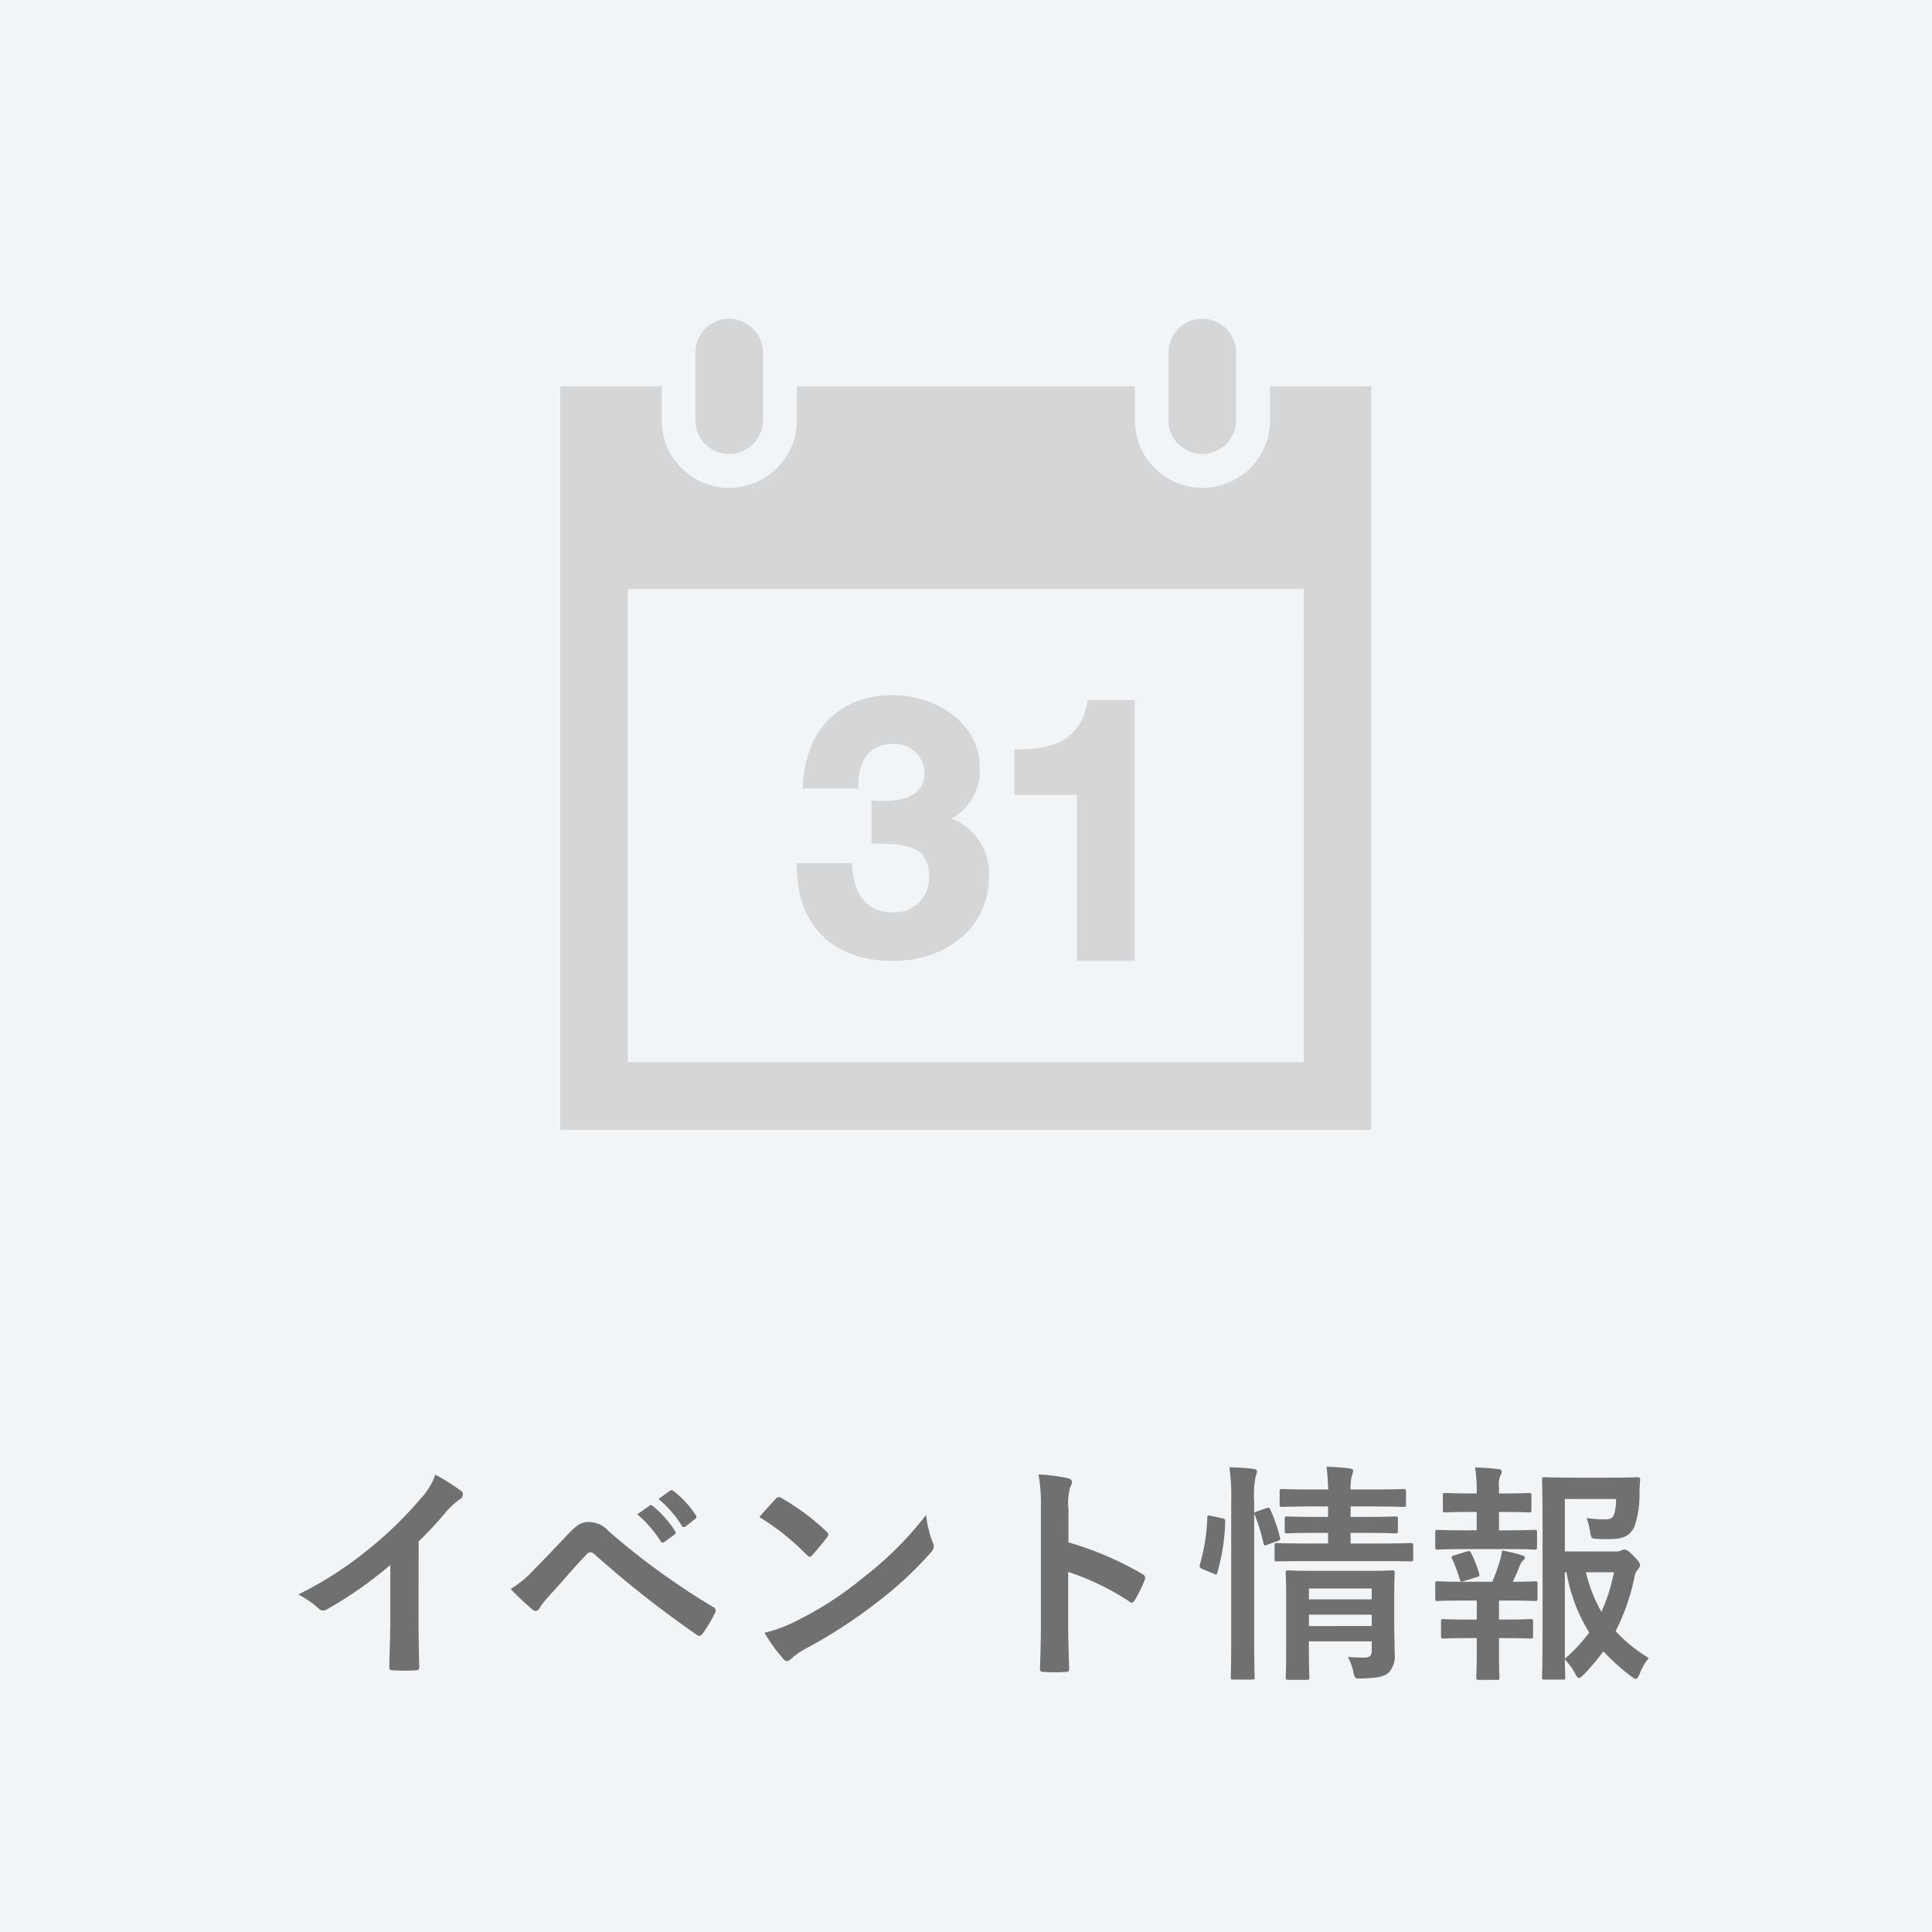 <svg xmlns="http://www.w3.org/2000/svg" width="200" height="200" viewBox="0 0 200 200">
  <g id="_2" data-name="2" transform="translate(-275 -1228)">
    <g id="グループ_2" data-name="グループ 2" transform="translate(225)">
      <rect id="長方形_4" data-name="長方形 4" width="200" height="200" transform="translate(50 1228)" fill="#f2f5f7"/>
      <path id="パス_27" data-name="パス 27" d="M-56.664-12.432a37.989,37.989,0,0,0,2.808-3.024,7.907,7.907,0,0,1,1.44-1.32.687.687,0,0,0,.336-.528.424.424,0,0,0-.192-.36,21.352,21.352,0,0,0-2.664-1.68,6.956,6.956,0,0,1-1.512,2.472,38.939,38.939,0,0,1-5.112,5.016,38.526,38.526,0,0,1-7.56,4.92A8.983,8.983,0,0,1-67.056-5.52a.669.669,0,0,0,.5.24.677.677,0,0,0,.36-.1,41.52,41.52,0,0,0,6.6-4.608v5.592c0,1.632-.072,3.192-.1,4.92-.024.288.072.384.336.384a20.018,20.018,0,0,0,2.4,0c.264,0,.384-.1.36-.408-.048-1.92-.072-3.336-.072-4.992Zm9.528,4.92A27.6,27.6,0,0,0-44.9-5.4a.5.5,0,0,0,.336.168.545.545,0,0,0,.432-.312,7.873,7.873,0,0,1,.96-1.224c1.656-1.824,2.736-3.12,3.912-4.344a.5.5,0,0,1,.384-.192.594.594,0,0,1,.384.168A108.739,108.739,0,0,0-27.864-2.76a.4.4,0,0,0,.264.1c.12,0,.24-.1.36-.264a14.063,14.063,0,0,0,1.248-2.088.419.419,0,0,0-.216-.648,76.219,76.219,0,0,1-10.752-7.8,2.777,2.777,0,0,0-2.088-.984c-.744,0-1.2.264-2.16,1.272-1.128,1.2-2.3,2.424-3.48,3.624A11.05,11.05,0,0,1-47.136-7.512Zm13.1-7.728a11.909,11.909,0,0,1,2.424,2.784.251.251,0,0,0,.408.072l1.008-.744a.242.242,0,0,0,.072-.384A11.046,11.046,0,0,0-32.4-16.08c-.144-.12-.24-.144-.36-.048Zm2.208-1.584a11.354,11.354,0,0,1,2.4,2.76.246.246,0,0,0,.408.072l.96-.744a.277.277,0,0,0,.072-.432,10.023,10.023,0,0,0-2.28-2.472c-.144-.12-.216-.144-.36-.048Zm10.44,1.872a25.4,25.4,0,0,1,4.9,3.912c.12.12.216.192.312.192s.168-.072.288-.192c.336-.36,1.128-1.32,1.488-1.8a.516.516,0,0,0,.144-.312c0-.1-.072-.192-.216-.336A25.026,25.026,0,0,0-19.056-16.9a.64.64,0,0,0-.312-.12.45.45,0,0,0-.336.192C-20.16-16.344-20.856-15.6-21.384-14.952Zm.528,11.976a16.629,16.629,0,0,0,1.92,2.664.622.622,0,0,0,.408.264.664.664,0,0,0,.432-.24,8.284,8.284,0,0,1,1.608-1.1A51.6,51.6,0,0,0-9.24-6.1a39.228,39.228,0,0,0,5.52-5.088c.264-.312.384-.5.384-.72a1.174,1.174,0,0,0-.12-.456,10.713,10.713,0,0,1-.672-2.808A36.057,36.057,0,0,1-10.7-8.64a35.574,35.574,0,0,1-6.912,4.464A14.458,14.458,0,0,1-20.856-2.976ZM10.608-15.768a6.25,6.25,0,0,1,.168-2.256,1.263,1.263,0,0,0,.192-.552c0-.192-.12-.336-.456-.408a17.715,17.715,0,0,0-3-.384,18.313,18.313,0,0,1,.24,3.552V-4.008c0,1.536-.024,2.952-.1,4.728,0,.288.12.36.456.36a15.86,15.86,0,0,0,2.136,0c.336,0,.456-.072.432-.36-.048-1.728-.1-3.144-.1-4.7v-5.3A26.581,26.581,0,0,1,16.9-6.216a.368.368,0,0,0,.264.12c.12,0,.216-.1.312-.264A14.106,14.106,0,0,0,18.5-8.448c.12-.312,0-.48-.264-.624a33.854,33.854,0,0,0-7.632-3.264Zm33.72,9.432c0-1.776.048-2.664.048-2.808,0-.264-.024-.288-.264-.288-.168,0-.864.048-2.976.048H36.36c-2.112,0-2.832-.048-2.976-.048-.264,0-.288.024-.288.288,0,.144.048.912.048,2.592V-.936c0,1.7-.048,2.424-.048,2.544,0,.264.024.288.288.288h1.872c.264,0,.288-.024.288-.288,0-.12-.048-.912-.048-2.592v-1.1H42v.96c0,.48-.144.72-.84.72-.432,0-1.08-.024-1.632-.072a5.563,5.563,0,0,1,.552,1.488c.168.768.192.768.936.744,1.752-.048,2.328-.24,2.736-.6a2.525,2.525,0,0,0,.624-2.016c0-.744-.048-2.136-.048-3.336ZM35.5-3.672V-4.848H42v1.176ZM42-7.56v1.128H35.5V-7.56Zm.792-2.832c2.3,0,3.12.024,3.24.024.24,0,.264,0,.264-.264V-12c0-.24-.024-.264-.264-.264-.12,0-.936.048-3.24.048H39.816v-1.1h1.632c2.136,0,2.856.048,3,.048.24,0,.264-.024.264-.288v-1.2c0-.24-.024-.264-.264-.264-.144,0-.864.048-3,.048H39.816v-1.08h2.3c2.232,0,3,.048,3.144.048.264,0,.288-.024.288-.264v-1.3c0-.264-.024-.288-.288-.288-.144,0-.912.048-3.144.048h-2.3a5.228,5.228,0,0,1,.1-1.32,2.374,2.374,0,0,0,.168-.624c0-.1-.12-.216-.384-.24-.816-.1-1.488-.144-2.376-.168.1.84.144,1.512.168,2.352H35.9c-2.256,0-3.024-.048-3.168-.048-.24,0-.264.024-.264.288v1.3c0,.24.024.264.264.264.144,0,.912-.048,3.168-.048h1.584v1.08h-1.2c-2.16,0-2.856-.048-3.024-.048-.24,0-.264.024-.264.264v1.2c0,.264.024.288.264.288.168,0,.864-.048,3.024-.048h1.2v1.1H35.472c-2.328,0-3.12-.048-3.264-.048-.24,0-.264.024-.264.264v1.368c0,.264.024.264.264.264.144,0,.936-.024,3.264-.024Zm-15.336,7.8c0,2.688-.048,4.056-.048,4.176,0,.264.024.288.264.288h1.944c.24,0,.264-.024.264-.288,0-.12-.048-1.488-.048-4.2V-16.56A9.522,9.522,0,0,1,30-19.224a1.181,1.181,0,0,0,.12-.48c0-.12-.144-.216-.384-.24-.792-.1-1.56-.144-2.472-.168a22.046,22.046,0,0,1,.192,3.624Zm-2.088-12.48c-.336-.072-.384-.1-.384.144a19.932,19.932,0,0,1-.768,4.872c-.072.24-.048.36.264.48l1.152.48c.264.12.312.144.384-.1a20.828,20.828,0,0,0,.816-5.256c.024-.264-.024-.312-.336-.384Zm4.776-.48c-.312.1-.336.144-.24.408a18,18,0,0,1,.888,2.9c.048.264.12.264.432.144l1.008-.36c.312-.12.336-.168.264-.408a17.466,17.466,0,0,0-.984-2.856c-.1-.216-.168-.24-.432-.144ZM61.992-11.4v-5.424h5.3a5.523,5.523,0,0,1-.168,1.488c-.144.48-.384.624-1.008.624a13.563,13.563,0,0,1-1.872-.144,8.711,8.711,0,0,1,.384,1.536c.1.576.12.576.672.624.432.024.864.024,1.272.024,1.488,0,2.16-.336,2.616-1.272a10.111,10.111,0,0,0,.528-3.6c.024-.408.024-.768.072-1.224.024-.24-.072-.312-.312-.312-.144,0-.792.048-2.712.048H62.9c-1.9,0-2.832-.048-2.976-.048-.264,0-.288.024-.288.264,0,.168.048,1.8.048,5.088V-3.384c0,3.264-.048,4.848-.048,5.016,0,.216.024.24.288.24h1.848c.24,0,.264-.024.264-.24,0-.1-.024-.72-.048-1.848A6.005,6.005,0,0,1,63.024,1.2c.192.336.288.5.432.5.12,0,.24-.12.48-.336a21.008,21.008,0,0,0,2.04-2.424,21.453,21.453,0,0,0,2.88,2.592c.24.168.384.264.48.264.144,0,.24-.168.408-.528A5.509,5.509,0,0,1,70.68-.36a15.955,15.955,0,0,1-3.432-2.784,22.134,22.134,0,0,0,1.944-5.544A1.7,1.7,0,0,1,69.6-9.6a.579.579,0,0,0,.168-.408c0-.168-.1-.336-.672-.936-.576-.576-.768-.648-.912-.648a.625.625,0,0,0-.36.1,1.329,1.329,0,0,1-.672.1Zm0,2.16h.168A17.566,17.566,0,0,0,64.512-3a16.412,16.412,0,0,1-2.52,2.712Zm5.088,0a19.157,19.157,0,0,1-1.3,4.1,15.742,15.742,0,0,1-1.608-4.1Zm-15,4.9c-1.872,0-2.5-.048-2.64-.048-.24,0-.264.024-.264.264V-2.64c0,.24.024.264.264.264.144,0,.768-.048,2.64-.048h.792v1.56c0,1.608-.048,2.352-.048,2.5,0,.24.024.264.264.264H54.96c.24,0,.264-.024.264-.264,0-.12-.048-.888-.048-2.5v-1.56h.648c1.872,0,2.472.048,2.616.048.24,0,.264-.024.264-.264V-4.128c0-.24-.024-.264-.264-.264-.144,0-.744.048-2.616.048h-.648V-6.312h.888c2.04,0,2.688.048,2.832.048.24,0,.264-.024.264-.288V-8.04c0-.24-.024-.264-.264-.264-.144,0-.72.048-2.3.048.312-.624.5-1.08.768-1.752a1.28,1.28,0,0,1,.312-.456.366.366,0,0,0,.168-.288c0-.12-.1-.192-.336-.264a17.652,17.652,0,0,0-2.016-.48,8.241,8.241,0,0,1-.24,1.128c-.216.7-.48,1.416-.768,2.112H51.648c-2.016,0-2.688-.048-2.808-.048-.24,0-.264.024-.264.264v1.488c0,.264.024.288.264.288.12,0,.792-.048,2.808-.048h1.224v1.968Zm-.408-9.24c-2.016,0-2.688-.048-2.808-.048-.264,0-.288.024-.288.288v1.488c0,.24.024.264.288.264.12,0,.792-.048,2.808-.048h4.32c2.064,0,2.712.048,2.856.048.24,0,.264-.024.264-.264v-1.488c0-.264-.024-.288-.264-.288-.144,0-.792.048-2.856.048h-.816v-1.9H55.7c1.848,0,2.448.048,2.592.048.216,0,.24-.024.24-.264v-1.512c0-.216-.024-.24-.24-.24-.144,0-.744.048-2.592.048h-.528v-.648a2.637,2.637,0,0,1,.144-1.2.925.925,0,0,0,.144-.432c0-.12-.12-.216-.384-.24a22.1,22.1,0,0,0-2.376-.168,15.267,15.267,0,0,1,.168,2.64v.048h-.648c-1.848,0-2.448-.048-2.592-.048-.24,0-.264.024-.264.24V-15.7c0,.24.024.264.264.264.144,0,.744-.048,2.592-.048h.648v1.9Zm1.2,4.848c.312-.1.312-.168.24-.408a12.166,12.166,0,0,0-.816-2.088c-.1-.192-.168-.24-.432-.168l-1.32.408c-.288.1-.336.12-.216.384A15.071,15.071,0,0,1,51.12-8.5c.072.24.12.264.432.168Z" transform="translate(150 1400)" fill="#707070"/>
    </g>
    <path id="パス_2" data-name="パス 2" d="M1934.444-2003.52v76.964h-83.961v-76.964h10.495v3.5a7,7,0,0,0,7,7,7,7,0,0,0,7-7v-3.5h34.983v3.5a7,7,0,0,0,7,7,7,7,0,0,0,7-7v-3.5Zm-7,20.99H1857.48v48.977h69.967Zm-7-24.489a3.5,3.5,0,0,0-3.5-3.5,3.5,3.5,0,0,0-3.5,3.5v7a3.5,3.5,0,0,0,3.5,3.5,3.5,3.5,0,0,0,3.5-3.5Zm-48.977,7a3.5,3.5,0,0,1-3.5,3.5,3.5,3.5,0,0,1-3.5-3.5v-7a3.5,3.5,0,0,1,3.5-3.5,3.5,3.5,0,0,1,3.5,3.5Zm23.393,47.165a6.056,6.056,0,0,0-3.88-5.929,5.567,5.567,0,0,0,2.925-5.259c0-4.708-4.59-7.518-9.029-7.518-5.168,0-9.064,3.236-9.3,9.666h5.755c-.049-2.662.948-4.6,3.586-4.6a3.035,3.035,0,0,1,3.264,3.04c0,2.637-2.855,3.015-5.482,2.788v4.478c3.733,0,5.961.235,5.961,3.446a3.554,3.554,0,0,1-3.817,3.667c-2.875,0-4.055-2.149-4.156-5.08h-5.716c-.112,6.619,3.9,10.111,9.943,10.111C1890.316-1944.048,1894.867-1947.347,1894.867-1952.857Zm15.089,8.809v-27h-4.87c-.606,4.037-3.481,5.215-7.6,5.1v4.709h6.48v17.188Z" transform="translate(-1517.483 3271.517)" fill="#d5d6d8"/>
  </g>
</svg>
